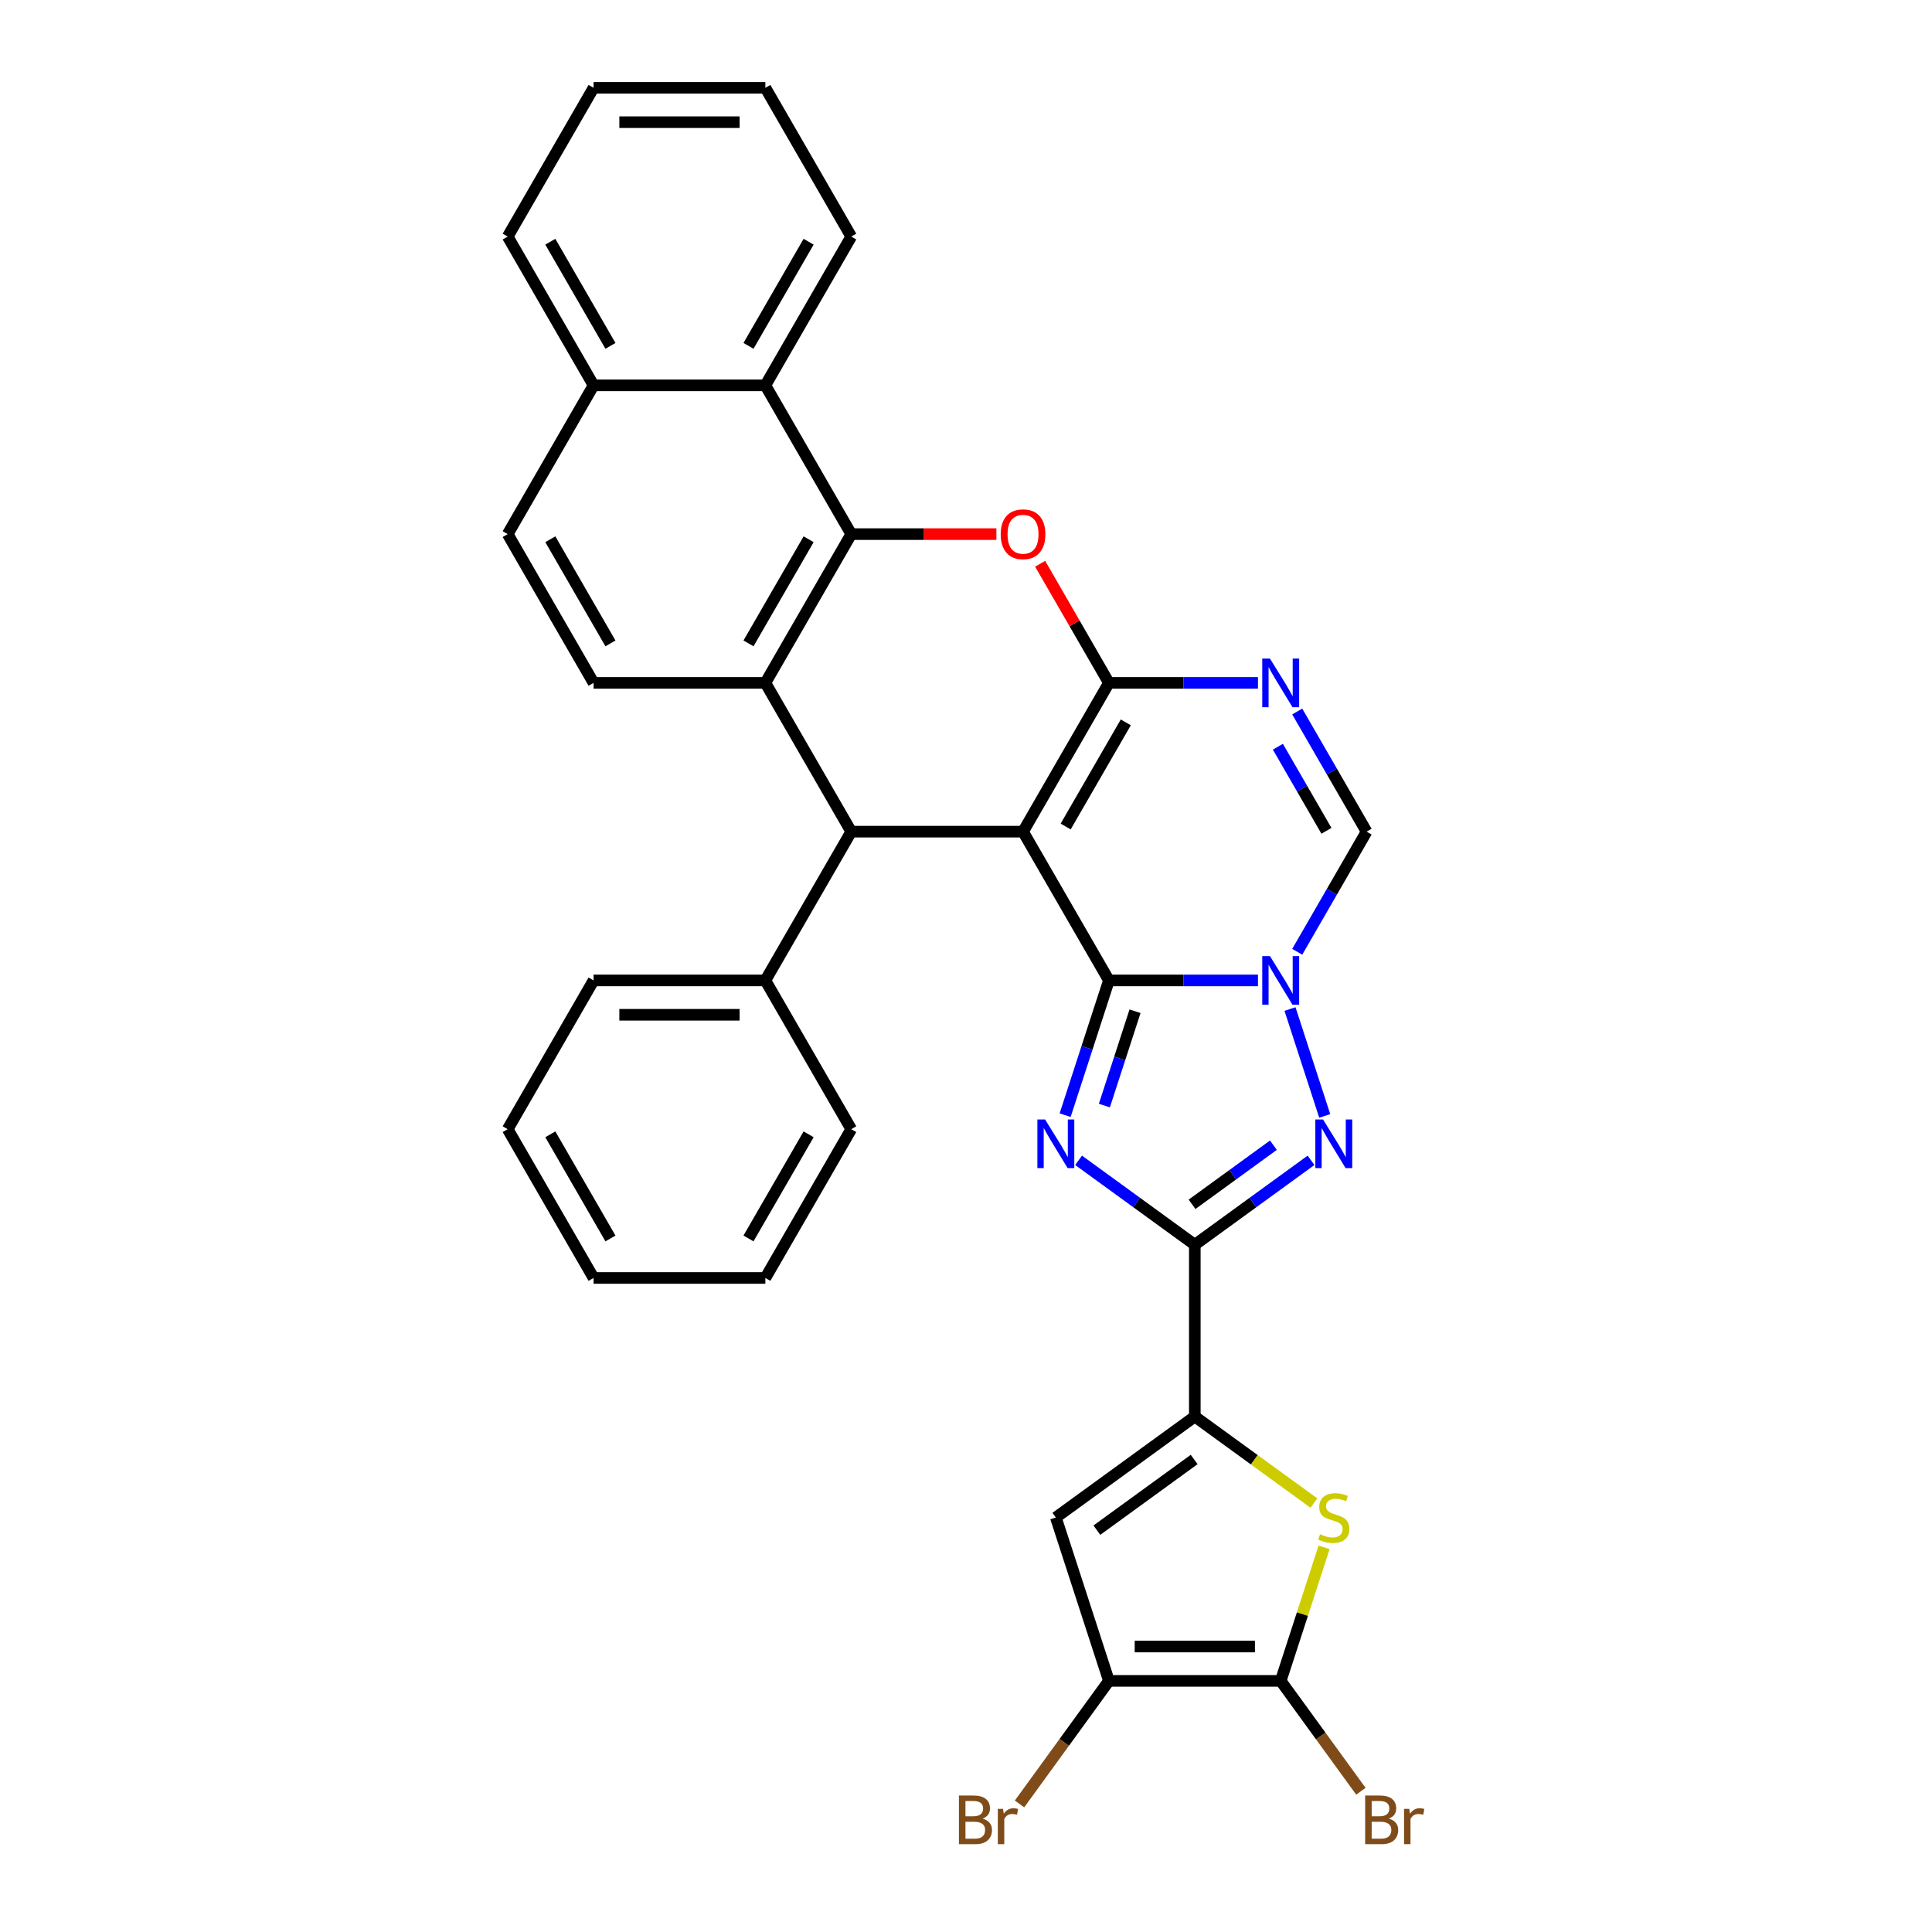 <?xml version='1.0' encoding='iso-8859-1'?>
<svg version='1.1' baseProfile='full'
              xmlns='http://www.w3.org/2000/svg'
                      xmlns:rdkit='http://www.rdkit.org/xml'
                      xmlns:xlink='http://www.w3.org/1999/xlink'
                  xml:space='preserve'
width='1000px' height='1000px' viewBox='0 0 1000 1000'>
<!-- END OF HEADER -->
<rect style='opacity:1.0;fill:#FFFFFF;stroke:none' width='1000' height='1000' x='0' y='0'> </rect>
<path class='bond-0' d='M 529.52,430.461 L 573.977,507.462' style='fill:none;fill-rule:evenodd;stroke:#000000;stroke-width:6px;stroke-linecap:butt;stroke-linejoin:miter;stroke-opacity:1' />
<path class='bond-1' d='M 529.52,430.461 L 573.977,353.46' style='fill:none;fill-rule:evenodd;stroke:#000000;stroke-width:6px;stroke-linecap:butt;stroke-linejoin:miter;stroke-opacity:1' />
<path class='bond-1' d='M 551.589,427.802 L 582.708,373.901' style='fill:none;fill-rule:evenodd;stroke:#000000;stroke-width:6px;stroke-linecap:butt;stroke-linejoin:miter;stroke-opacity:1' />
<path class='bond-6' d='M 529.52,430.461 L 440.607,430.461' style='fill:none;fill-rule:evenodd;stroke:#000000;stroke-width:6px;stroke-linecap:butt;stroke-linejoin:miter;stroke-opacity:1' />
<path class='bond-2' d='M 573.977,507.462 L 562.645,542.336' style='fill:none;fill-rule:evenodd;stroke:#000000;stroke-width:6px;stroke-linecap:butt;stroke-linejoin:miter;stroke-opacity:1' />
<path class='bond-2' d='M 562.645,542.336 L 551.314,577.211' style='fill:none;fill-rule:evenodd;stroke:#0000FF;stroke-width:6px;stroke-linecap:butt;stroke-linejoin:miter;stroke-opacity:1' />
<path class='bond-2' d='M 587.49,523.42 L 579.558,547.832' style='fill:none;fill-rule:evenodd;stroke:#000000;stroke-width:6px;stroke-linecap:butt;stroke-linejoin:miter;stroke-opacity:1' />
<path class='bond-2' d='M 579.558,547.832 L 571.626,572.244' style='fill:none;fill-rule:evenodd;stroke:#0000FF;stroke-width:6px;stroke-linecap:butt;stroke-linejoin:miter;stroke-opacity:1' />
<path class='bond-3' d='M 573.977,507.462 L 612.547,507.462' style='fill:none;fill-rule:evenodd;stroke:#000000;stroke-width:6px;stroke-linecap:butt;stroke-linejoin:miter;stroke-opacity:1' />
<path class='bond-3' d='M 612.547,507.462 L 651.118,507.462' style='fill:none;fill-rule:evenodd;stroke:#0000FF;stroke-width:6px;stroke-linecap:butt;stroke-linejoin:miter;stroke-opacity:1' />
<path class='bond-7' d='M 573.977,353.46 L 556.178,322.632' style='fill:none;fill-rule:evenodd;stroke:#000000;stroke-width:6px;stroke-linecap:butt;stroke-linejoin:miter;stroke-opacity:1' />
<path class='bond-7' d='M 556.178,322.632 L 538.38,291.805' style='fill:none;fill-rule:evenodd;stroke:#FF0000;stroke-width:6px;stroke-linecap:butt;stroke-linejoin:miter;stroke-opacity:1' />
<path class='bond-8' d='M 573.977,353.46 L 612.547,353.46' style='fill:none;fill-rule:evenodd;stroke:#000000;stroke-width:6px;stroke-linecap:butt;stroke-linejoin:miter;stroke-opacity:1' />
<path class='bond-8' d='M 612.547,353.46 L 651.118,353.46' style='fill:none;fill-rule:evenodd;stroke:#0000FF;stroke-width:6px;stroke-linecap:butt;stroke-linejoin:miter;stroke-opacity:1' />
<path class='bond-4' d='M 558.273,600.577 L 588.353,622.431' style='fill:none;fill-rule:evenodd;stroke:#0000FF;stroke-width:6px;stroke-linecap:butt;stroke-linejoin:miter;stroke-opacity:1' />
<path class='bond-4' d='M 588.353,622.431 L 618.433,644.286' style='fill:none;fill-rule:evenodd;stroke:#000000;stroke-width:6px;stroke-linecap:butt;stroke-linejoin:miter;stroke-opacity:1' />
<path class='bond-5' d='M 667.703,522.275 L 685.679,577.6' style='fill:none;fill-rule:evenodd;stroke:#0000FF;stroke-width:6px;stroke-linecap:butt;stroke-linejoin:miter;stroke-opacity:1' />
<path class='bond-34' d='M 671.442,492.649 L 689.394,461.555' style='fill:none;fill-rule:evenodd;stroke:#0000FF;stroke-width:6px;stroke-linecap:butt;stroke-linejoin:miter;stroke-opacity:1' />
<path class='bond-34' d='M 689.394,461.555 L 707.347,430.461' style='fill:none;fill-rule:evenodd;stroke:#000000;stroke-width:6px;stroke-linecap:butt;stroke-linejoin:miter;stroke-opacity:1' />
<path class='bond-10' d='M 618.433,644.286 L 618.433,733.199' style='fill:none;fill-rule:evenodd;stroke:#000000;stroke-width:6px;stroke-linecap:butt;stroke-linejoin:miter;stroke-opacity:1' />
<path class='bond-35' d='M 618.433,644.286 L 648.513,622.431' style='fill:none;fill-rule:evenodd;stroke:#000000;stroke-width:6px;stroke-linecap:butt;stroke-linejoin:miter;stroke-opacity:1' />
<path class='bond-35' d='M 648.513,622.431 L 678.594,600.577' style='fill:none;fill-rule:evenodd;stroke:#0000FF;stroke-width:6px;stroke-linecap:butt;stroke-linejoin:miter;stroke-opacity:1' />
<path class='bond-35' d='M 617.005,623.343 L 638.061,608.045' style='fill:none;fill-rule:evenodd;stroke:#000000;stroke-width:6px;stroke-linecap:butt;stroke-linejoin:miter;stroke-opacity:1' />
<path class='bond-35' d='M 638.061,608.045 L 659.117,592.747' style='fill:none;fill-rule:evenodd;stroke:#0000FF;stroke-width:6px;stroke-linecap:butt;stroke-linejoin:miter;stroke-opacity:1' />
<path class='bond-11' d='M 440.607,430.461 L 396.15,353.46' style='fill:none;fill-rule:evenodd;stroke:#000000;stroke-width:6px;stroke-linecap:butt;stroke-linejoin:miter;stroke-opacity:1' />
<path class='bond-19' d='M 440.607,430.461 L 396.15,507.462' style='fill:none;fill-rule:evenodd;stroke:#000000;stroke-width:6px;stroke-linecap:butt;stroke-linejoin:miter;stroke-opacity:1' />
<path class='bond-33' d='M 515.738,276.458 L 478.172,276.458' style='fill:none;fill-rule:evenodd;stroke:#FF0000;stroke-width:6px;stroke-linecap:butt;stroke-linejoin:miter;stroke-opacity:1' />
<path class='bond-33' d='M 478.172,276.458 L 440.607,276.458' style='fill:none;fill-rule:evenodd;stroke:#000000;stroke-width:6px;stroke-linecap:butt;stroke-linejoin:miter;stroke-opacity:1' />
<path class='bond-15' d='M 671.442,368.273 L 689.394,399.367' style='fill:none;fill-rule:evenodd;stroke:#0000FF;stroke-width:6px;stroke-linecap:butt;stroke-linejoin:miter;stroke-opacity:1' />
<path class='bond-15' d='M 689.394,399.367 L 707.347,430.461' style='fill:none;fill-rule:evenodd;stroke:#000000;stroke-width:6px;stroke-linecap:butt;stroke-linejoin:miter;stroke-opacity:1' />
<path class='bond-15' d='M 661.428,386.492 L 673.994,408.258' style='fill:none;fill-rule:evenodd;stroke:#0000FF;stroke-width:6px;stroke-linecap:butt;stroke-linejoin:miter;stroke-opacity:1' />
<path class='bond-15' d='M 673.994,408.258 L 686.561,430.024' style='fill:none;fill-rule:evenodd;stroke:#000000;stroke-width:6px;stroke-linecap:butt;stroke-linejoin:miter;stroke-opacity:1' />
<path class='bond-9' d='M 440.607,276.458 L 396.15,353.46' style='fill:none;fill-rule:evenodd;stroke:#000000;stroke-width:6px;stroke-linecap:butt;stroke-linejoin:miter;stroke-opacity:1' />
<path class='bond-9' d='M 418.538,279.117 L 387.418,333.018' style='fill:none;fill-rule:evenodd;stroke:#000000;stroke-width:6px;stroke-linecap:butt;stroke-linejoin:miter;stroke-opacity:1' />
<path class='bond-17' d='M 440.607,276.458 L 396.15,199.457' style='fill:none;fill-rule:evenodd;stroke:#000000;stroke-width:6px;stroke-linecap:butt;stroke-linejoin:miter;stroke-opacity:1' />
<path class='bond-12' d='M 618.433,733.199 L 649.251,755.59' style='fill:none;fill-rule:evenodd;stroke:#000000;stroke-width:6px;stroke-linecap:butt;stroke-linejoin:miter;stroke-opacity:1' />
<path class='bond-12' d='M 649.251,755.59 L 680.07,777.981' style='fill:none;fill-rule:evenodd;stroke:#CCCC00;stroke-width:6px;stroke-linecap:butt;stroke-linejoin:miter;stroke-opacity:1' />
<path class='bond-14' d='M 618.433,733.199 L 546.501,785.461' style='fill:none;fill-rule:evenodd;stroke:#000000;stroke-width:6px;stroke-linecap:butt;stroke-linejoin:miter;stroke-opacity:1' />
<path class='bond-14' d='M 618.096,755.425 L 567.743,792.008' style='fill:none;fill-rule:evenodd;stroke:#000000;stroke-width:6px;stroke-linecap:butt;stroke-linejoin:miter;stroke-opacity:1' />
<path class='bond-18' d='M 396.15,353.46 L 307.236,353.46' style='fill:none;fill-rule:evenodd;stroke:#000000;stroke-width:6px;stroke-linecap:butt;stroke-linejoin:miter;stroke-opacity:1' />
<path class='bond-13' d='M 685.345,800.914 L 674.117,835.469' style='fill:none;fill-rule:evenodd;stroke:#CCCC00;stroke-width:6px;stroke-linecap:butt;stroke-linejoin:miter;stroke-opacity:1' />
<path class='bond-13' d='M 674.117,835.469 L 662.89,870.023' style='fill:none;fill-rule:evenodd;stroke:#000000;stroke-width:6px;stroke-linecap:butt;stroke-linejoin:miter;stroke-opacity:1' />
<path class='bond-22' d='M 662.89,870.023 L 683.64,898.583' style='fill:none;fill-rule:evenodd;stroke:#000000;stroke-width:6px;stroke-linecap:butt;stroke-linejoin:miter;stroke-opacity:1' />
<path class='bond-22' d='M 683.64,898.583 L 704.39,927.142' style='fill:none;fill-rule:evenodd;stroke:#7F4C19;stroke-width:6px;stroke-linecap:butt;stroke-linejoin:miter;stroke-opacity:1' />
<path class='bond-38' d='M 662.89,870.023 L 573.977,870.023' style='fill:none;fill-rule:evenodd;stroke:#000000;stroke-width:6px;stroke-linecap:butt;stroke-linejoin:miter;stroke-opacity:1' />
<path class='bond-38' d='M 649.553,852.24 L 587.314,852.24' style='fill:none;fill-rule:evenodd;stroke:#000000;stroke-width:6px;stroke-linecap:butt;stroke-linejoin:miter;stroke-opacity:1' />
<path class='bond-16' d='M 546.501,785.461 L 573.977,870.023' style='fill:none;fill-rule:evenodd;stroke:#000000;stroke-width:6px;stroke-linecap:butt;stroke-linejoin:miter;stroke-opacity:1' />
<path class='bond-23' d='M 573.977,870.023 L 550.837,901.872' style='fill:none;fill-rule:evenodd;stroke:#000000;stroke-width:6px;stroke-linecap:butt;stroke-linejoin:miter;stroke-opacity:1' />
<path class='bond-23' d='M 550.837,901.872 L 527.697,933.722' style='fill:none;fill-rule:evenodd;stroke:#7F4C19;stroke-width:6px;stroke-linecap:butt;stroke-linejoin:miter;stroke-opacity:1' />
<path class='bond-24' d='M 396.15,199.457 L 440.607,122.456' style='fill:none;fill-rule:evenodd;stroke:#000000;stroke-width:6px;stroke-linecap:butt;stroke-linejoin:miter;stroke-opacity:1' />
<path class='bond-24' d='M 387.418,179.016 L 418.538,125.115' style='fill:none;fill-rule:evenodd;stroke:#000000;stroke-width:6px;stroke-linecap:butt;stroke-linejoin:miter;stroke-opacity:1' />
<path class='bond-37' d='M 396.15,199.457 L 307.236,199.457' style='fill:none;fill-rule:evenodd;stroke:#000000;stroke-width:6px;stroke-linecap:butt;stroke-linejoin:miter;stroke-opacity:1' />
<path class='bond-21' d='M 307.236,353.46 L 262.78,276.458' style='fill:none;fill-rule:evenodd;stroke:#000000;stroke-width:6px;stroke-linecap:butt;stroke-linejoin:miter;stroke-opacity:1' />
<path class='bond-21' d='M 315.968,333.018 L 284.848,279.117' style='fill:none;fill-rule:evenodd;stroke:#000000;stroke-width:6px;stroke-linecap:butt;stroke-linejoin:miter;stroke-opacity:1' />
<path class='bond-25' d='M 396.15,507.462 L 307.236,507.462' style='fill:none;fill-rule:evenodd;stroke:#000000;stroke-width:6px;stroke-linecap:butt;stroke-linejoin:miter;stroke-opacity:1' />
<path class='bond-25' d='M 382.813,525.245 L 320.573,525.245' style='fill:none;fill-rule:evenodd;stroke:#000000;stroke-width:6px;stroke-linecap:butt;stroke-linejoin:miter;stroke-opacity:1' />
<path class='bond-26' d='M 396.15,507.462 L 440.607,584.463' style='fill:none;fill-rule:evenodd;stroke:#000000;stroke-width:6px;stroke-linecap:butt;stroke-linejoin:miter;stroke-opacity:1' />
<path class='bond-20' d='M 307.236,199.457 L 262.78,276.458' style='fill:none;fill-rule:evenodd;stroke:#000000;stroke-width:6px;stroke-linecap:butt;stroke-linejoin:miter;stroke-opacity:1' />
<path class='bond-27' d='M 307.236,199.457 L 262.78,122.456' style='fill:none;fill-rule:evenodd;stroke:#000000;stroke-width:6px;stroke-linecap:butt;stroke-linejoin:miter;stroke-opacity:1' />
<path class='bond-27' d='M 315.968,179.016 L 284.848,125.115' style='fill:none;fill-rule:evenodd;stroke:#000000;stroke-width:6px;stroke-linecap:butt;stroke-linejoin:miter;stroke-opacity:1' />
<path class='bond-28' d='M 440.607,122.456 L 396.15,45.455' style='fill:none;fill-rule:evenodd;stroke:#000000;stroke-width:6px;stroke-linecap:butt;stroke-linejoin:miter;stroke-opacity:1' />
<path class='bond-30' d='M 307.236,507.462 L 262.78,584.463' style='fill:none;fill-rule:evenodd;stroke:#000000;stroke-width:6px;stroke-linecap:butt;stroke-linejoin:miter;stroke-opacity:1' />
<path class='bond-29' d='M 440.607,584.463 L 396.15,661.465' style='fill:none;fill-rule:evenodd;stroke:#000000;stroke-width:6px;stroke-linecap:butt;stroke-linejoin:miter;stroke-opacity:1' />
<path class='bond-29' d='M 418.538,587.122 L 387.418,641.023' style='fill:none;fill-rule:evenodd;stroke:#000000;stroke-width:6px;stroke-linecap:butt;stroke-linejoin:miter;stroke-opacity:1' />
<path class='bond-31' d='M 262.78,122.456 L 307.236,45.455' style='fill:none;fill-rule:evenodd;stroke:#000000;stroke-width:6px;stroke-linecap:butt;stroke-linejoin:miter;stroke-opacity:1' />
<path class='bond-39' d='M 396.15,45.455 L 307.236,45.455' style='fill:none;fill-rule:evenodd;stroke:#000000;stroke-width:6px;stroke-linecap:butt;stroke-linejoin:miter;stroke-opacity:1' />
<path class='bond-39' d='M 382.813,63.237 L 320.573,63.237' style='fill:none;fill-rule:evenodd;stroke:#000000;stroke-width:6px;stroke-linecap:butt;stroke-linejoin:miter;stroke-opacity:1' />
<path class='bond-32' d='M 396.15,661.465 L 307.236,661.465' style='fill:none;fill-rule:evenodd;stroke:#000000;stroke-width:6px;stroke-linecap:butt;stroke-linejoin:miter;stroke-opacity:1' />
<path class='bond-36' d='M 262.78,584.463 L 307.236,661.465' style='fill:none;fill-rule:evenodd;stroke:#000000;stroke-width:6px;stroke-linecap:butt;stroke-linejoin:miter;stroke-opacity:1' />
<path class='bond-36' d='M 284.848,587.122 L 315.968,641.023' style='fill:none;fill-rule:evenodd;stroke:#000000;stroke-width:6px;stroke-linecap:butt;stroke-linejoin:miter;stroke-opacity:1' />
<path  class='atom-3' d='M 540.935 579.434
L 549.186 592.771
Q 550.004 594.087, 551.32 596.469
Q 552.636 598.852, 552.707 598.995
L 552.707 579.434
L 556.05 579.434
L 556.05 604.614
L 552.6 604.614
L 543.745 590.032
Q 542.713 588.325, 541.611 586.369
Q 540.544 584.413, 540.224 583.808
L 540.224 604.614
L 536.952 604.614
L 536.952 579.434
L 540.935 579.434
' fill='#0000FF'/>
<path  class='atom-4' d='M 657.324 494.872
L 665.575 508.209
Q 666.393 509.525, 667.709 511.908
Q 669.025 514.291, 669.096 514.433
L 669.096 494.872
L 672.439 494.872
L 672.439 520.052
L 668.989 520.052
L 660.134 505.47
Q 659.102 503.763, 658 501.807
Q 656.933 499.851, 656.613 499.247
L 656.613 520.052
L 653.341 520.052
L 653.341 494.872
L 657.324 494.872
' fill='#0000FF'/>
<path  class='atom-6' d='M 684.8 579.434
L 693.051 592.771
Q 693.869 594.087, 695.185 596.469
Q 696.501 598.852, 696.572 598.995
L 696.572 579.434
L 699.915 579.434
L 699.915 604.614
L 696.465 604.614
L 687.609 590.032
Q 686.578 588.325, 685.476 586.369
Q 684.409 584.413, 684.088 583.808
L 684.088 604.614
L 680.816 604.614
L 680.816 579.434
L 684.8 579.434
' fill='#0000FF'/>
<path  class='atom-8' d='M 517.961 276.529
Q 517.961 270.483, 520.949 267.105
Q 523.936 263.726, 529.52 263.726
Q 535.104 263.726, 538.091 267.105
Q 541.079 270.483, 541.079 276.529
Q 541.079 282.647, 538.056 286.132
Q 535.033 289.582, 529.52 289.582
Q 523.972 289.582, 520.949 286.132
Q 517.961 282.682, 517.961 276.529
M 529.52 286.737
Q 533.361 286.737, 535.424 284.176
Q 537.522 281.58, 537.522 276.529
Q 537.522 271.586, 535.424 269.096
Q 533.361 266.571, 529.52 266.571
Q 525.679 266.571, 523.58 269.061
Q 521.518 271.55, 521.518 276.529
Q 521.518 281.615, 523.58 284.176
Q 525.679 286.737, 529.52 286.737
' fill='#FF0000'/>
<path  class='atom-9' d='M 657.324 340.869
L 665.575 354.206
Q 666.393 355.522, 667.709 357.905
Q 669.025 360.288, 669.096 360.43
L 669.096 340.869
L 672.439 340.869
L 672.439 366.05
L 668.989 366.05
L 660.134 351.468
Q 659.102 349.761, 658 347.805
Q 656.933 345.849, 656.613 345.244
L 656.613 366.05
L 653.341 366.05
L 653.341 340.869
L 657.324 340.869
' fill='#0000FF'/>
<path  class='atom-13' d='M 683.253 794.104
Q 683.537 794.21, 684.711 794.708
Q 685.885 795.206, 687.165 795.526
Q 688.481 795.811, 689.761 795.811
Q 692.144 795.811, 693.531 794.673
Q 694.918 793.499, 694.918 791.472
Q 694.918 790.085, 694.207 789.231
Q 693.531 788.378, 692.464 787.915
Q 691.397 787.453, 689.619 786.919
Q 687.378 786.244, 686.027 785.603
Q 684.711 784.963, 683.751 783.612
Q 682.826 782.26, 682.826 779.984
Q 682.826 776.819, 684.96 774.863
Q 687.129 772.907, 691.397 772.907
Q 694.314 772.907, 697.621 774.294
L 696.803 777.032
Q 693.78 775.787, 691.504 775.787
Q 689.05 775.787, 687.698 776.819
Q 686.347 777.815, 686.382 779.557
Q 686.382 780.909, 687.058 781.727
Q 687.769 782.545, 688.765 783.007
Q 689.797 783.47, 691.504 784.003
Q 693.78 784.714, 695.132 785.426
Q 696.483 786.137, 697.443 787.595
Q 698.439 789.018, 698.439 791.472
Q 698.439 794.957, 696.092 796.842
Q 693.78 798.692, 689.903 798.692
Q 687.663 798.692, 685.956 798.194
Q 684.284 797.731, 682.292 796.913
L 683.253 794.104
' fill='#CCCC00'/>
<path  class='atom-23' d='M 718.833 941.315
Q 721.251 941.991, 722.461 943.485
Q 723.705 944.943, 723.705 947.112
Q 723.705 950.598, 721.465 952.589
Q 719.26 954.545, 715.063 954.545
L 706.599 954.545
L 706.599 929.365
L 714.032 929.365
Q 718.335 929.365, 720.505 931.108
Q 722.674 932.851, 722.674 936.051
Q 722.674 939.857, 718.833 941.315
M 709.977 932.21
L 709.977 940.106
L 714.032 940.106
Q 716.521 940.106, 717.802 939.11
Q 719.118 938.079, 719.118 936.051
Q 719.118 932.21, 714.032 932.21
L 709.977 932.21
M 715.063 951.7
Q 717.517 951.7, 718.833 950.527
Q 720.149 949.353, 720.149 947.112
Q 720.149 945.05, 718.691 944.018
Q 717.268 942.951, 714.53 942.951
L 709.977 942.951
L 709.977 951.7
L 715.063 951.7
' fill='#7F4C19'/>
<path  class='atom-23' d='M 729.431 936.265
L 729.823 938.79
Q 731.743 935.945, 734.873 935.945
Q 735.869 935.945, 737.22 936.3
L 736.687 939.288
Q 735.158 938.932, 734.304 938.932
Q 732.81 938.932, 731.814 939.537
Q 730.854 940.106, 730.072 941.493
L 730.072 954.545
L 726.729 954.545
L 726.729 936.265
L 729.431 936.265
' fill='#7F4C19'/>
<path  class='atom-24' d='M 508.573 941.315
Q 510.992 941.991, 512.201 943.485
Q 513.446 944.943, 513.446 947.112
Q 513.446 950.598, 511.205 952.589
Q 509 954.545, 504.803 954.545
L 496.339 954.545
L 496.339 929.365
L 503.772 929.365
Q 508.075 929.365, 510.245 931.108
Q 512.414 932.851, 512.414 936.051
Q 512.414 939.857, 508.573 941.315
M 499.717 932.21
L 499.717 940.106
L 503.772 940.106
Q 506.261 940.106, 507.542 939.11
Q 508.858 938.079, 508.858 936.051
Q 508.858 932.21, 503.772 932.21
L 499.717 932.21
M 504.803 951.7
Q 507.257 951.7, 508.573 950.527
Q 509.889 949.353, 509.889 947.112
Q 509.889 945.05, 508.431 944.018
Q 507.008 942.951, 504.27 942.951
L 499.717 942.951
L 499.717 951.7
L 504.803 951.7
' fill='#7F4C19'/>
<path  class='atom-24' d='M 519.172 936.265
L 519.563 938.79
Q 521.483 935.945, 524.613 935.945
Q 525.609 935.945, 526.961 936.3
L 526.427 939.288
Q 524.898 938.932, 524.044 938.932
Q 522.55 938.932, 521.555 939.537
Q 520.594 940.106, 519.812 941.493
L 519.812 954.545
L 516.469 954.545
L 516.469 936.265
L 519.172 936.265
' fill='#7F4C19'/>
</svg>
